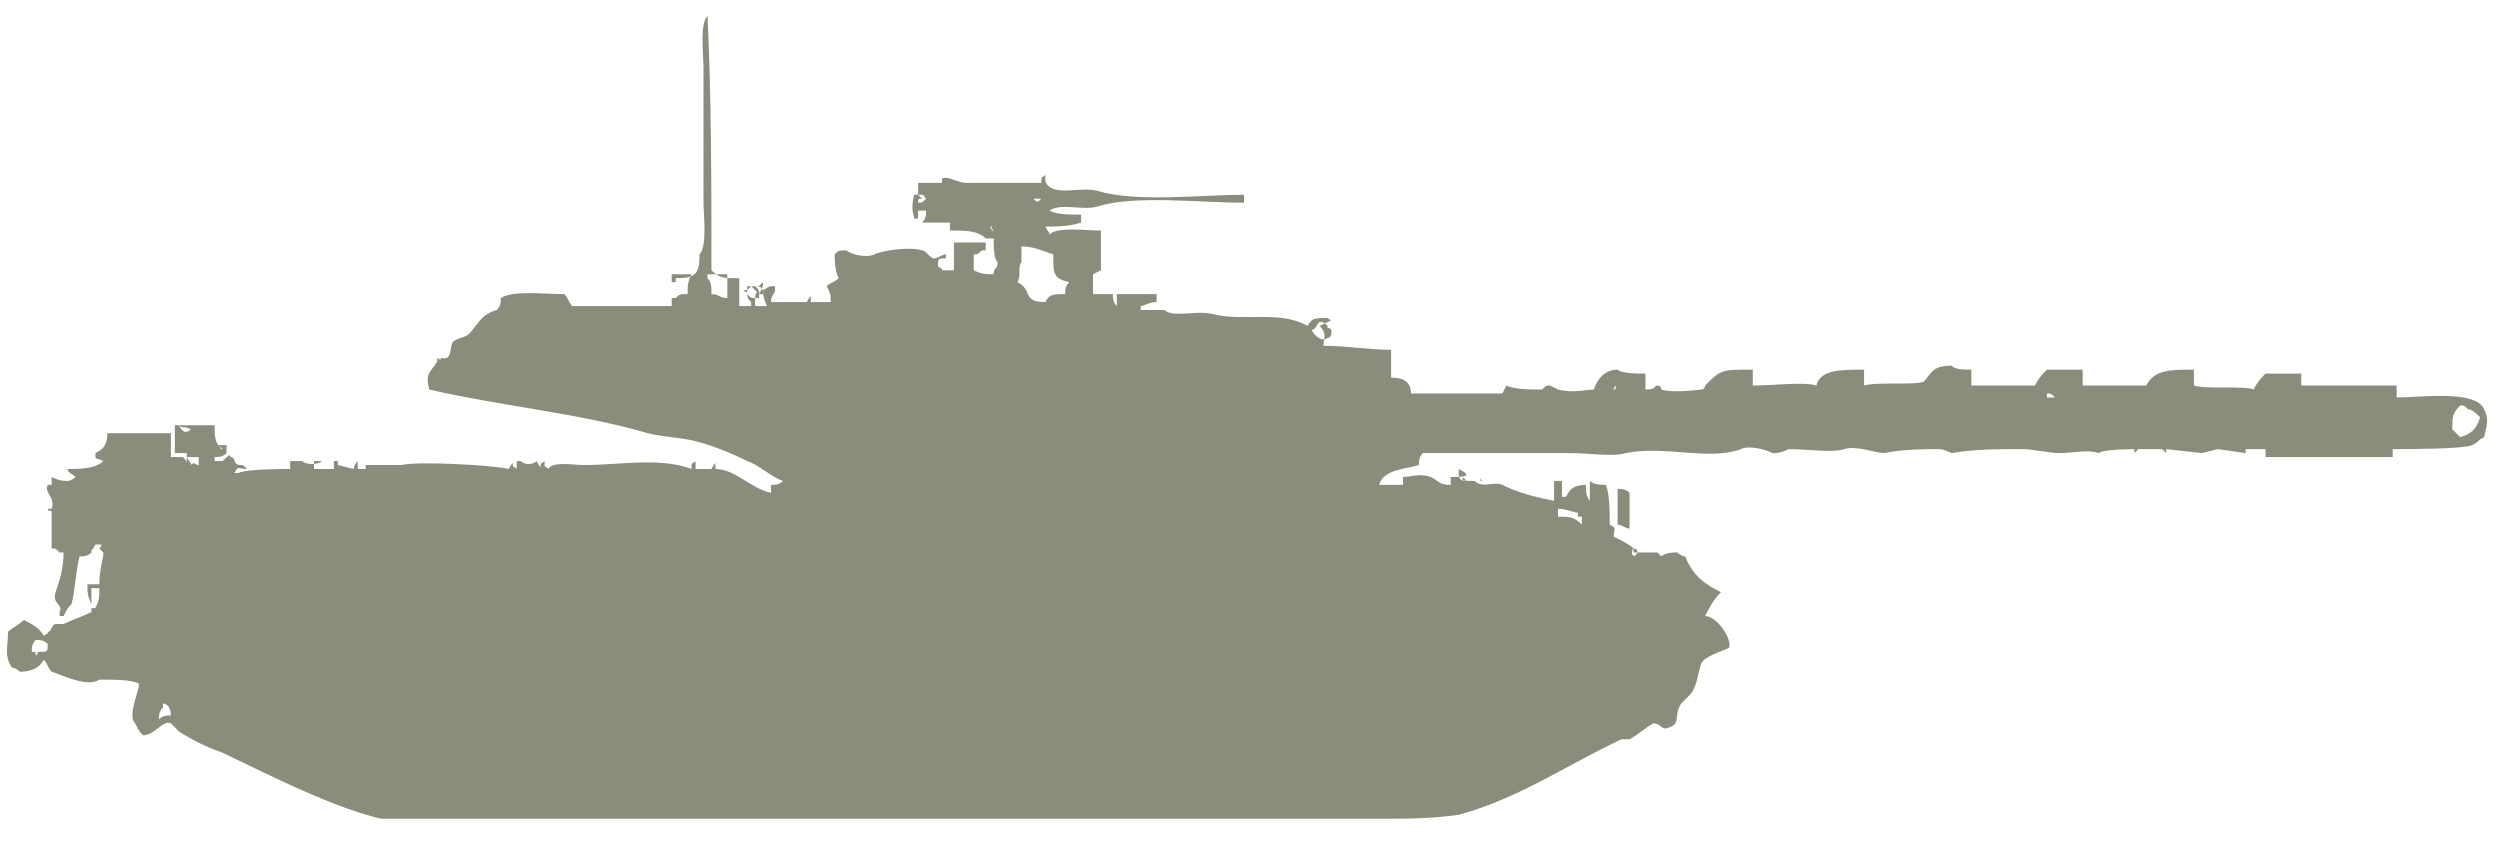 <?xml version="1.0" encoding="utf-8"?>
<!-- Generator: Adobe Illustrator 27.7.0, SVG Export Plug-In . SVG Version: 6.00 Build 0)  -->
<svg version="1.1" id="Layer_1" xmlns="http://www.w3.org/2000/svg" xmlns:xlink="http://www.w3.org/1999/xlink" x="0px" y="0px"
	 width="62.9px" height="21.3px" viewBox="0 0 62.9 21.3" style="enable-background:new 0 0 62.9 21.3;" xml:space="preserve">
<style type="text/css">
	.st0{fill-rule:evenodd;clip-rule:evenodd;fill:#8C8C7C;}
</style>
<g>
	<g>
		<path class="st0" d="M62.5,10.3c-0.2-0.5-1.6-0.3-2.2-0.3c0-0.1,0-0.2,0-0.3c-0.8,0-1.6,0-2.4,0c0-0.1,0-0.2,0-0.3
			c-0.3,0-0.6,0-0.9,0c-0.1,0.1-0.2,0.2-0.3,0.4c-0.2-0.1-1.2,0-1.5-0.1c0-0.1,0-0.2,0-0.4c-0.6,0-1,0-1.2,0.4c-0.4,0-1.1,0-1.6,0
			c0-0.1,0-0.2,0-0.4c-0.3,0-0.6,0-0.9,0c-0.1,0.1-0.2,0.2-0.3,0.4c-0.4,0-1.1,0-1.6,0c0-0.1,0-0.2,0-0.4c-0.2,0-0.4,0-0.5-0.1
			c-0.5,0-0.5,0.2-0.7,0.4c-0.2,0.1-1.2,0-1.5,0.1c0-0.1,0-0.3,0-0.4c-0.6,0-1.1,0-1.2,0.4c-0.3-0.1-1.1,0-1.6,0c0-0.1,0-0.3,0-0.4
			c-0.8,0-0.8,0-1.2,0.4c0,0,0,0.1-0.1,0.1c0,0-0.7,0.1-1,0c0,0,0-0.1-0.1-0.1s0,0.1-0.3,0.1c0-0.1,0-0.3,0-0.4
			c-0.2,0-0.6,0-0.7-0.1c-0.3,0-0.5,0.2-0.6,0.5c-0.2,0-0.5,0.1-0.9,0L39,9.7c-0.1,0-0.1,0-0.2,0.1c-0.3,0-0.7,0-0.9-0.1l-0.1,0.2
			c-0.8,0-1.5,0-2.3,0c0-0.3-0.2-0.4-0.5-0.4c0-0.2,0-0.4,0-0.7c-0.6,0-1.1-0.1-1.7-0.1c0-0.2,0.1-0.3-0.1-0.5
			C33.6,8,33.5,8.1,33.4,8c-0.3,0-0.4,0-0.5,0.2c-0.7-0.4-1.6-0.1-2.4-0.3c-0.4-0.1-1,0.1-1.2-0.1c-0.2,0-0.4,0-0.6,0V7.7
			c0.1,0,0.2-0.1,0.4-0.1c0-0.1,0-0.1,0-0.2c-0.3,0-0.7,0-1,0c0,0.1,0,0.2,0,0.3C28,7.6,28,7.5,28,7.4c-0.2,0-0.3,0-0.5,0
			c0-0.2,0-0.3,0-0.5l0.2-0.1c0-0.3,0-0.7,0-1c-0.4,0-1.1-0.1-1.3,0.1c0-0.1,0,0-0.1-0.2c0.3,0,0.6,0,0.9-0.1c0-0.1,0-0.1,0-0.2
			c-0.3,0-0.6,0-0.8-0.1c0.3-0.2,0.8,0,1.2-0.1c0.9-0.3,2.6-0.1,3.7-0.1c0-0.1,0-0.1,0-0.2c-1.1,0-2.7,0.2-3.7-0.1
			c-0.4-0.1-0.9,0.1-1.2-0.1c-0.1-0.1-0.1-0.1-0.1-0.3c-0.1,0.1-0.1,0-0.1,0.2c-0.6,0-1.3,0-1.9,0c-0.2,0-0.5-0.2-0.6-0.1v0.1
			c-0.2,0-0.4,0-0.6,0c0,0.1,0,0.2,0,0.3H23c-0.1,0.4,0,0.5,0,0.6h0.1c0-0.1,0-0.1,0-0.2c0.1,0,0.1,0,0.2,0c0,0.1,0,0.2-0.1,0.3
			c0.2,0,0.5,0,0.7,0c0,0.1,0,0.1,0,0.2c0.4,0,0.7,0,0.9,0.2C25,6,25,6,25,6c0,0.2,0,0.5,0.1,0.6c0,0.2-0.1,0.1-0.1,0.3
			c-0.2,0-0.3,0-0.5-0.1c0-0.1,0-0.3,0-0.4c0.1,0,0.1,0,0.2-0.1h0.1c0-0.1,0-0.1,0-0.2c-0.3,0-0.6,0-0.8,0c0,0.2,0,0.4,0,0.7
			c-0.1,0-0.2,0-0.3,0c0-0.1,0,0-0.1-0.1c0-0.2,0-0.2,0.2-0.2V6.4c-0.1,0-0.2,0.1-0.3,0.1c-0.1,0-0.2-0.2-0.3-0.2
			c-0.3-0.1-1,0-1.2,0.1s-0.6,0-0.7-0.1c-0.2,0-0.2,0-0.3,0.1c0,0.1,0,0.4,0.1,0.6c-0.1,0.1-0.2,0.1-0.3,0.2
			c0.1,0.2,0.1,0.2,0.1,0.4c-0.2,0-0.3,0-0.5,0c0-0.1,0-0.1,0-0.2c0,0.1,0,0-0.1,0.2c-0.3,0-0.6,0-0.9,0c0-0.2,0.1-0.2,0.1-0.3V7.2
			c-0.2,0-0.1,0-0.3,0.1c0,0.1,0,0.2,0.1,0.4c-0.1,0-0.2,0-0.3,0c0-0.1,0-0.1,0-0.2c-0.1,0-0.1,0-0.2-0.1c0-0.1,0,0-0.1-0.1
			c0,0,0,0,0.1,0c0,0,0,0,0-0.1c0.1,0,0.1,0,0.2,0.1s0,0,0,0.2c0,0,0,0,0.1,0c0,0,0,0,0-0.1c0,0,0,0,0.1,0c0-0.2-0.1-0.2-0.2-0.2
			s-0.1,0-0.2,0.1c0,0.2,0,0.2,0.1,0.3v0.1c-0.1,0-0.2,0-0.3,0c0-0.2,0-0.4,0-0.7c-0.4,0-0.5,0-0.7-0.2c0-2.1,0-4.4-0.1-6.4
			c-0.2,0.2-0.1,1-0.1,1.3c0,1.1,0,2.3,0,3.4c0,0.3,0.1,1.1-0.1,1.3C17.6,6.9,17.5,7,17,7c0,0,0,0,0,0.1c0,0,0,0-0.1,0
			c0,0.2,0,0.4,0,0.6c-0.8,0-1.7,0-2.5,0c-0.1-0.1-0.1-0.2-0.2-0.3c-0.5,0-1.3-0.1-1.6,0.1c0,0.1,0,0.2-0.1,0.3
			c-0.4,0.1-0.5,0.4-0.7,0.6c-0.1,0.1-0.3,0.1-0.4,0.2c-0.1,0.1,0,0.5-0.3,0.4c0-0.1,0,0,0,0c0,0.1-0.1,0-0.1,0v0.1
			c-0.2,0.3-0.3,0.3-0.2,0.7c1.7,0.4,3.8,0.6,5.5,1.1c0.4,0.1,0.8,0.1,1.2,0.2c0.4,0.1,0.9,0.3,1.3,0.5c0.3,0.1,0.6,0.4,0.9,0.5
			c-0.1,0.1-0.2,0.1-0.3,0.1c0,0.1,0,0.1,0,0.2c-0.5-0.1-0.9-0.6-1.4-0.6c0-0.1,0-0.1,0-0.2c0,0.1,0,0-0.1,0.2c-0.1,0-0.2,0-0.4,0
			c0-0.1,0-0.1,0-0.2c-0.1,0.1-0.1,0-0.1,0.2c-0.8-0.3-1.8-0.1-2.7-0.1c-0.3,0-0.8-0.1-0.9,0.1c-0.1-0.1-0.1,0-0.1-0.2
			c-0.1,0.1-0.1,0-0.1,0.2c0-0.1,0,0-0.1-0.2c-0.2,0-0.3,0-0.5,0c0,0.1,0,0.1,0,0.2c-0.1-0.1-0.1,0-0.1-0.2c0,0.1,0,0-0.1,0.2
			c-0.4-0.1-2.3-0.2-2.7-0.1c-0.3,0-0.6,0-0.9,0v0.1c-0.1,0-0.1,0-0.2,0c0-0.1,0-0.1,0-0.2c0,0-0.1,0.1-0.1,0.2l-0.4-0.1v-0.1
			c0,0,0,0-0.1,0c0,0.1,0,0.1,0,0.2c-0.2,0-0.3,0-0.5,0c0-0.1,0-0.1,0-0.2c-0.2,0-0.4,0-0.6,0c0,0.1,0,0.1,0,0.2
			c-0.2,0-1.1,0-1.3,0.1H5.9C6,11.7,6,11.8,6.2,11.8c-0.1-0.2-0.2,0-0.3-0.2c0,0,0-0.1-0.1-0.1c0-0.1-0.1,0-0.2,0.1
			c-0.1,0-0.1,0-0.2,0v-0.1c0.1,0,0.2,0,0.3-0.1c0-0.1,0-0.1,0-0.2c-0.1,0-0.1,0-0.2,0l0.1,0.1c-0.1,0,0,0-0.1-0.1s-0.1-0.3-0.1-0.5
			c-0.3,0-0.5,0-0.9,0c0.1,0.1,0.1,0,0.3,0.1c-0.1,0.1-0.2,0.1-0.3-0.1H4.4c0,0.2,0,0.5,0,0.7c0.1,0,0.2,0,0.3,0c0,0.1,0,0.2,0,0.3
			c0-0.1,0-0.1-0.1-0.2c-0.1,0-0.2,0-0.3,0c0-0.2,0-0.4,0-0.6c-0.5,0-1.1,0-1.6,0c0,0.3-0.1,0.4-0.3,0.5c0,0.2,0,0.1,0.2,0.2
			c-0.2,0.2-0.6,0.2-0.9,0.2c0,0.1,0.1,0.1,0.2,0.2c0,0-0.1,0.1-0.2,0.1s-0.2,0-0.4-0.1c0,0.1,0,0.1,0,0.2H1.2
			c-0.1,0.2,0.2,0.3,0.1,0.6H1.2c0,0.1,0.1,0,0.1,0.1c0,0.3,0,0.6,0,0.9c0.1,0,0.1,0,0.2,0.1h0.1c0,0.4-0.1,0.7-0.2,1
			s0.2,0.3,0.1,0.5v0.1h0.1c0.1-0.2,0.1-0.2,0.2-0.3C1.9,14.8,1.9,14.4,2,14c0.1,0,0.2,0,0.3-0.1c0-0.1,0,0,0.1-0.2
			c0.1,0,0.1,0,0.2,0c-0.1,0,0,0-0.1,0.1c0.1,0.1,0,0,0.1,0.1c0,0.2-0.1,0.4-0.1,0.8c-0.1,0-0.2,0-0.3,0c0,0.2,0,0.3,0.1,0.5
			c0-0.1,0-0.3,0-0.4c0.1,0,0.1,0,0.2,0c0,0.2,0,0.3-0.1,0.5H2.3v0.1c-0.2,0.1-0.5,0.2-0.7,0.3c-0.1,0-0.1,0-0.2,0s-0.1,0.2-0.2,0.2
			c0,0.1,0,0-0.1,0.1c-0.1-0.2-0.3-0.3-0.5-0.4c-0.1,0.1-0.3,0.2-0.4,0.3c0,0.4-0.1,0.6,0.1,0.9c0.1,0,0.2,0.1,0.2,0.1
			c0.3,0,0.5-0.1,0.6-0.3c0.1,0.1,0.1,0.2,0.2,0.3c0.3,0.1,0.9,0.4,1.2,0.2c0.4,0,0.8,0,1,0.1c0,0.2-0.3,0.8-0.1,1
			c0.1,0.2,0.1,0.2,0.2,0.3c0.3,0,0.5-0.4,0.7-0.3l0.2,0.2c0.3,0.2,0.7,0.4,1,0.5s2.7,1.4,4.1,1.7c2.9,0,5.9,0,8.8,0
			c4.2,0,8.3,0,12.5,0c1.3,0,2.6,0,3.8,0c0.7,0,1.3,0,2-0.1c1.5-0.4,2.8-1.3,4.1-1.9c0.1,0,0.1,0,0.2,0c0.2-0.1,0.4-0.3,0.6-0.4
			c0.2,0,0.2,0.2,0.4,0.1c0.3-0.1,0.1-0.3,0.3-0.6c0.1-0.1,0.1-0.1,0.2-0.2c0.2-0.2,0.2-0.5,0.3-0.8c0.1-0.2,0.5-0.3,0.7-0.4
			c0.1-0.2-0.3-0.8-0.6-0.8c0.1-0.2,0.2-0.4,0.4-0.6c-0.4-0.2-0.7-0.4-0.9-0.9c-0.1,0-0.2-0.1-0.2-0.1c-0.1,0-0.3,0-0.4,0.1
			l-0.1-0.1c-0.2,0-0.4,0-0.6,0v-0.1c-0.1-0.1-0.3-0.2-0.5-0.3c0-0.2,0.1-0.2-0.1-0.3c0-0.3,0-0.8-0.1-1c-0.1,0-0.3,0-0.4-0.1
			c0,0.2,0,0.3,0,0.5c-0.1-0.1-0.1-0.3-0.1-0.4c-0.3,0-0.4,0.1-0.5,0.3c0,0,0,0-0.1,0c0-0.1,0-0.2,0-0.4c-0.1,0-0.1,0-0.2,0
			c0,0.2,0,0.3,0,0.5c-0.5-0.1-0.9-0.2-1.3-0.4c-0.2-0.1-0.5,0.1-0.7-0.1c-0.4,0-0.4,0-0.4-0.3c0.4,0.2,0.1,0.2-0.2,0.2
			c0,0.1,0,0.1,0,0.2c-0.3,0-0.3-0.1-0.5-0.2c-0.3-0.1-0.5,0-0.7,0c0,0.1,0,0.1,0,0.2c-0.2,0-0.4,0-0.6,0c0.1-0.4,0.7-0.4,1-0.5
			c0-0.1,0-0.2,0.1-0.3c1.3,0,2.6,0,3.7,0c0.5,0,1.1,0.1,1.4,0c1-0.2,2.1,0.2,2.9-0.1c0.2-0.1,0.6,0,0.8,0.1c0.1,0,0.2,0,0.4-0.1
			c0.5,0,1.1,0.1,1.4,0c0.3-0.1,0.8,0.1,1,0.1c0.5-0.1,1-0.1,1.4-0.1c0.1,0,0.3,0.1,0.3,0.1c0.6-0.1,1.1-0.1,1.8-0.1
			c0.2,0,0.7,0.1,0.9,0.1c0.4,0,0.7-0.1,1,0c0.1-0.1,0.9-0.1,0.9-0.1v0.1l0.1-0.1h0.6l0.1,0.1v-0.1l0.9,0.1l0.4-0.1l0.7,0.1v-0.1
			c0,0,0.3,0,0.5,0c0,0.1,0,0.1,0,0.2c1.1,0,2.1,0,3.2,0c0-0.1,0-0.1,0-0.2c0.3,0,1.8,0,2-0.1s0.1-0.1,0.3-0.2
			C62.6,10.6,62.6,10.5,62.5,10.3z M23.3,5L23.3,5c-0.1,0.1-0.1,0.1-0.2,0.1c0-0.1,0-0.1,0.1-0.1l-0.1-0.1C23.3,4.9,23.2,4.9,23.3,5
			L23.3,5L23.3,5z M24.9,5.7c0.1,0,0,0,0.1,0.1C24.9,5.8,25,5.8,24.9,5.7z M17.3,7.4c-0.2,0-0.2,0-0.3,0.1h-0.1c0-0.2,0-0.4,0-0.6
			c0.2,0,0.3,0,0.5,0C17.3,7.1,17.3,7.2,17.3,7.4z M18.3,7.5c-0.2,0-0.2-0.1-0.4-0.1c0-0.2,0-0.3-0.1-0.4c0,0,0,0,0-0.1
			c0.2,0,0.3,0,0.5,0C18.3,7.2,18.3,7.4,18.3,7.5z M19.1,7.4L19.1,7.4c0-0.1,0-0.1-0.1-0.2c0.1,0,0.1,0,0.2-0.1
			C19.2,7.2,19.2,7.2,19.1,7.4C19.2,7.4,19.2,7.4,19.1,7.4z M1,16.4c-0.1,0,0,0-0.1,0.1c0-0.1,0-0.1-0.1-0.1c0-0.1,0-0.2,0.1-0.3
			c0.1,0,0.2,0,0.3,0.1C1.2,16.4,1.2,16.4,1,16.4z M4.3,18c-0.1,0-0.2,0-0.3,0.1c0-0.1,0-0.2,0.1-0.3v-0.1C4.2,17.7,4.3,17.8,4.3,18
			C4.3,17.9,4.3,18,4.3,18z M5,11.7c-0.1,0-0.1-0.1-0.2,0c0-0.1,0,0-0.1-0.2c0.1,0,0.2,0,0.3,0C5,11.6,5,11.7,5,11.7z M7.6,11.6
			c0.2,0,0.3,0,0.5,0C8,11.7,7.7,11.7,7.6,11.6z M13.1,11.6c0.1,0,0.2,0,0.4,0C13.4,11.7,13.2,11.7,13.1,11.6z M26.2,5
			c-0.1,0.1-0.1,0.1-0.2,0C26.1,5,26.1,5,26.2,5z M26.8,7.4c-0.3,0-0.4,0-0.5,0.2c-0.6,0-0.3-0.3-0.7-0.5c0.1-0.2,0-0.4,0.1-0.5
			c0-0.1,0-0.3,0-0.4c0.3,0,0.5,0.1,0.8,0.2c0,0.5,0,0.6,0.4,0.7C26.8,7.2,26.8,7.3,26.8,7.4z M33.4,8.5c-0.1,0.1-0.3,0-0.4-0.2
			c0.1,0,0.1-0.1,0.2-0.2c0.1,0,0.1,0,0.2,0.1c0,0.1,0,0,0.1,0.1C33.5,8.4,33.5,8.5,33.4,8.5z M41.1,13.8c0,0,0.1,0,0.1,0.1
			C41.1,14.1,41,13.9,41.1,13.8z M40.7,12.3c0.1,0,0.2,0,0.3,0.1c0,0.3,0,0.6,0,0.9c-0.1,0-0.2-0.1-0.3-0.1
			C40.7,12.8,40.7,12.5,40.7,12.3z M39.2,12.8c0.2,0,0.4,0.1,0.5,0.1c0,0,0,0,0,0.1c0,0,0,0,0.1,0c0,0.1,0,0.1,0,0.2
			C39.6,13,39.5,13,39.2,13C39.2,12.9,39.2,12.9,39.2,12.8L39.2,12.8z M37.3,12.1c-0.1,0,0,0-0.1-0.1C37.3,12.1,37.2,12,37.3,12.1z
			 M36.8,12L36.8,12l0.1,0.1h-0.1C36.8,12.1,36.8,12.1,36.8,12z M40.6,9.8c0,0,0-0.1,0.1-0.1C40.6,9.7,40.7,9.8,40.6,9.8z M51.7,10
			c-0.1,0-0.1,0-0.2,0V9.9C51.6,9.9,51.6,9.9,51.7,10C51.7,9.9,51.7,10,51.7,10z M61.9,11c-0.1-0.1-0.1-0.1-0.2-0.2
			c0-0.3,0-0.4,0.2-0.6c0.1,0,0.1,0,0.2,0.1c0.1,0,0.2,0.1,0.3,0.2C62.3,10.8,62.2,10.9,61.9,11z M2.5,15.3L2.5,15.3L2.5,15.3
			L2.5,15.3z"/>
	</g>
</g>
</svg>
